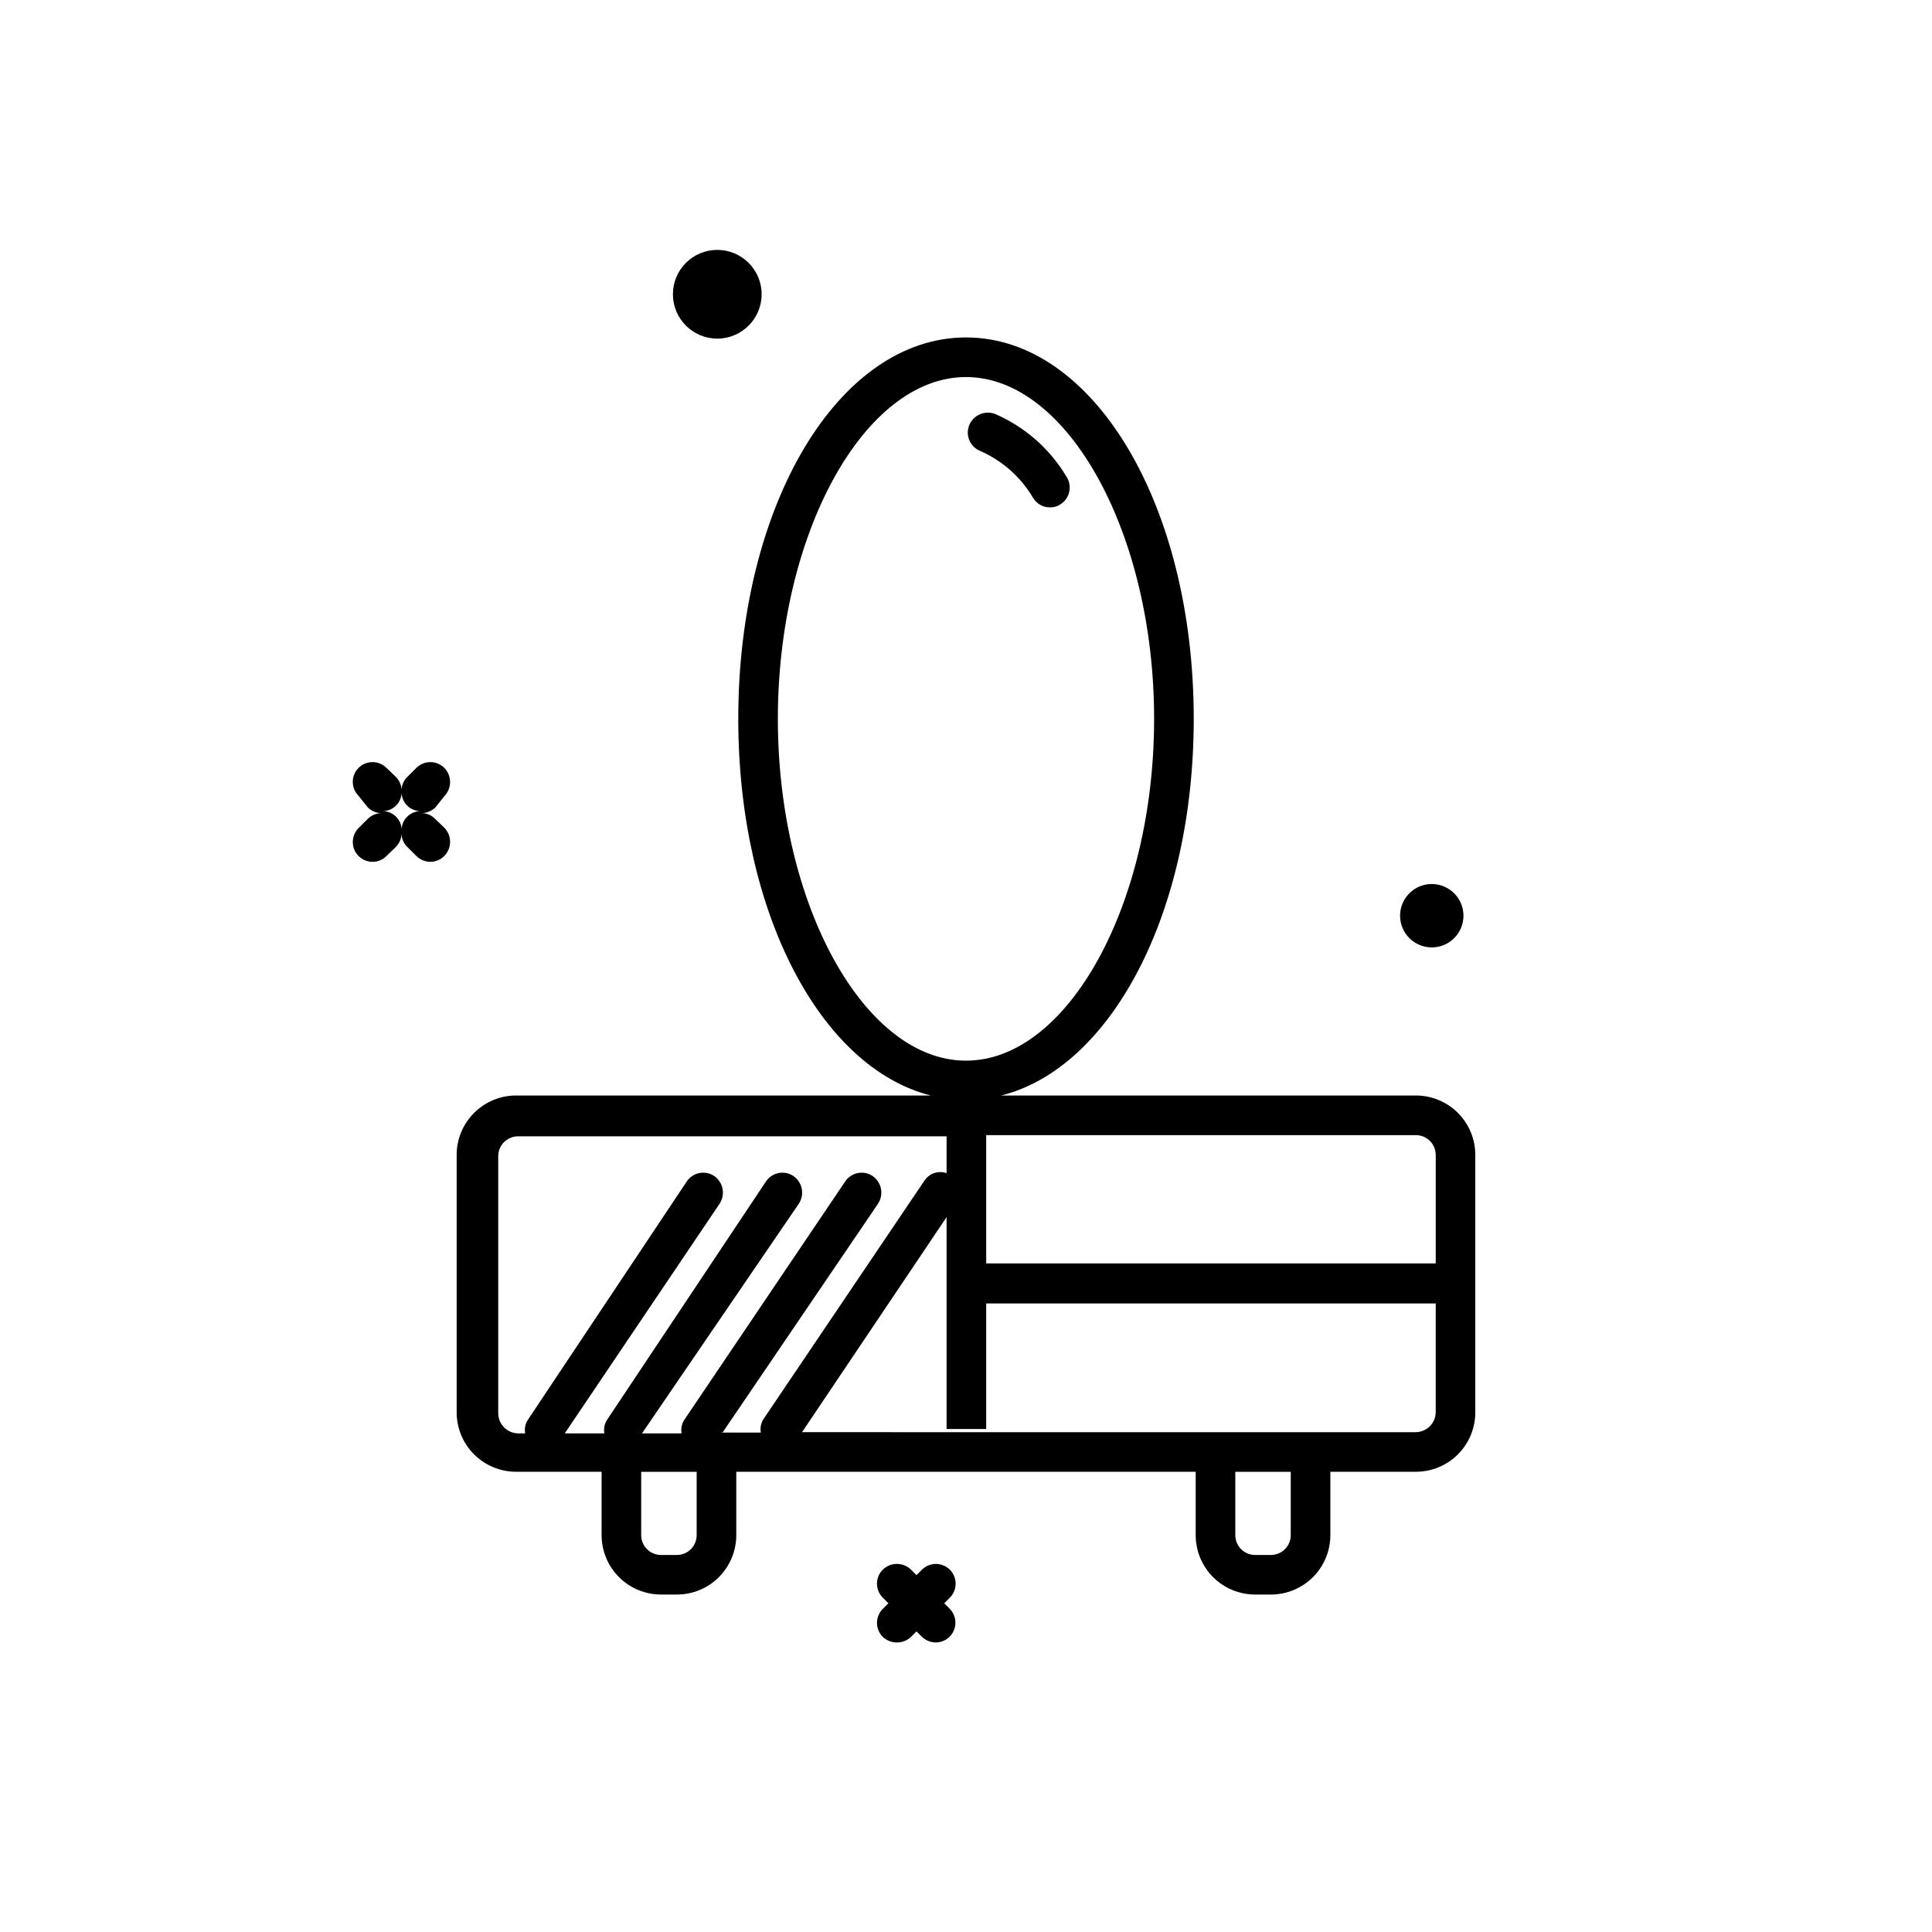 <?xml version="1.0" encoding="UTF-8"?>
<!-- Uploaded to: ICON Repo, www.svgrepo.com, Generator: ICON Repo Mixer Tools -->
<svg fill="#000000" width="800px" height="800px" version="1.1" viewBox="144 144 512 512" xmlns="http://www.w3.org/2000/svg">
 <g>
  <path d="m403.88 263.55c5.848 2.598 10.73 6.969 13.957 12.488 0.953 1.52 2.621 2.434 4.41 2.414 1.012 0.031 2.004-0.262 2.836-0.84 2.43-1.566 3.133-4.805 1.574-7.242-4.414-7.426-11.062-13.27-19-16.688-2.723-1.004-5.75 0.348-6.82 3.043-0.512 1.309-0.477 2.766 0.094 4.047 0.574 1.285 1.633 2.285 2.949 2.777z"/>
  <path d="m519.23 434.32h-109.89c29.18-7.348 51.012-48.492 51.012-99.816 0-56.68-26.555-101.08-60.352-101.08s-60.352 44.398-60.352 101.08c0 51.324 21.832 92.469 51.012 99.816h-109.9c-4.172 0-8.18 1.66-11.129 4.613-2.953 2.949-4.613 6.957-4.613 11.133v68.223c0 4.176 1.66 8.18 4.613 11.133 2.949 2.953 6.957 4.609 11.129 4.609h22.672v16.797c0 4.176 1.66 8.18 4.613 11.133 2.953 2.949 6.957 4.609 11.133 4.609h4.199c4.176 0 8.18-1.66 11.133-4.609 2.949-2.953 4.609-6.957 4.609-11.133v-16.793l121.75-0.004v16.797c0 4.176 1.66 8.18 4.613 11.133 2.949 2.949 6.957 4.609 11.133 4.609h4.199-0.004c4.176 0 8.184-1.66 11.133-4.609 2.953-2.953 4.613-6.957 4.613-11.133v-16.793h22.672v-0.004c4.176 0 8.18-1.656 11.133-4.609 2.953-2.953 4.609-6.957 4.609-11.133v-68.223c0-4.176-1.656-8.184-4.609-11.133-2.953-2.953-6.957-4.613-11.133-4.613zm-169.09-99.816c0-49.121 22.883-90.582 49.855-90.582 26.977 0 49.855 41.461 49.855 90.582 0.004 49.121-22.879 90.582-49.852 90.582-26.977 0-49.859-41.461-49.859-90.582zm174.34 115.46v28.863h-119.13v-34.008h113.88c1.391 0 2.727 0.555 3.711 1.539 0.984 0.98 1.535 2.316 1.535 3.711zm-195.86 100.87c0 1.391-0.551 2.727-1.535 3.711-0.984 0.984-2.32 1.535-3.711 1.535h-4.199c-2.898 0-5.25-2.348-5.25-5.246v-16.793h14.695zm6.926-27.289 41.148-60.562c1.59-2.441 0.938-5.707-1.473-7.348-2.406-1.582-5.641-0.926-7.242 1.469l-42.508 62.977c-0.781 1.09-1.086 2.457-0.84 3.777h-10.496l41.566-60.875c1.59-2.441 0.938-5.707-1.473-7.348-2.406-1.582-5.641-0.926-7.242 1.469l-41.984 62.977c-0.781 1.09-1.086 2.457-0.84 3.777h-10.496l41.043-60.875c1.59-2.441 0.938-5.707-1.473-7.348-2.406-1.582-5.641-0.926-7.242 1.469l-41.984 62.977c-0.781 1.09-1.086 2.457-0.84 3.777h-1.891 0.004c-2.875-0.055-5.191-2.371-5.25-5.246v-68.227c0-2.898 2.352-5.246 5.25-5.246h113.57v9.762c-2.184-0.766-4.609 0.055-5.879 1.992l-42.508 62.977c-0.781 1.094-1.086 2.457-0.84 3.777h-10.496zm150.51 27.289h0.004c0 1.391-0.555 2.727-1.539 3.711-0.984 0.984-2.316 1.535-3.711 1.535h-4.199 0.004c-2.898 0-5.25-2.348-5.25-5.246v-16.793h14.695zm33.168-27.289-162.68-0.004 38.309-56.992v56.152h10.496v-33.27h119.13v28.863c-0.055 2.875-2.371 5.191-5.246 5.246z"/>
  <path d="m261.77 354.97c2.012-2.074 2.012-5.375 0-7.449-0.984-0.996-2.328-1.555-3.727-1.555-1.398 0-2.738 0.559-3.727 1.555l-2.414 2.414c-0.902 0.887-1.43 2.09-1.469 3.359-0.078-1.258-0.598-2.449-1.469-3.359l-2.519-2.414c-0.984-0.996-2.328-1.555-3.727-1.555-1.398 0-2.738 0.559-3.727 1.555-2 2.039-2 5.305 0 7.348l2.519 3.148c0.914 0.867 2.102 1.391 3.359 1.469-1.258 0.078-2.445 0.598-3.359 1.469l-2.414 2.414c-1.543 1.488-2.027 3.769-1.219 5.758s2.746 3.281 4.894 3.269c1.387-0.008 2.711-0.578 3.672-1.574l2.519-2.414c0.883-0.945 1.406-2.172 1.469-3.465 0.012 1.305 0.543 2.551 1.469 3.465l2.414 2.414c1.004 1.004 2.359 1.57 3.781 1.574 1.383-0.02 2.703-0.586 3.672-1.574 2.012-2.078 2.012-5.375 0-7.453l-2.519-2.414c-0.887-0.902-2.09-1.43-3.359-1.469 1.293-0.062 2.519-0.586 3.465-1.469zm-9.867 5.457v0.004c-0.902 0.887-1.43 2.09-1.469 3.359-0.109-2.66-2.269-4.777-4.934-4.828 2.664-0.055 4.824-2.172 4.934-4.832 0.039 1.27 0.566 2.473 1.469 3.359 0.902 0.887 2.098 1.41 3.359 1.473-1.262 0.059-2.457 0.582-3.359 1.469z"/>
  <path d="m395.7 559.96c-2.039-2-5.309-2-7.348 0l-1.469 1.469-1.469-1.469c-2.078-2.012-5.379-2.012-7.453 0-0.992 0.988-1.551 2.328-1.551 3.727 0 1.398 0.559 2.742 1.551 3.727l1.469 1.469-1.469 1.469c-0.992 0.988-1.551 2.328-1.551 3.727 0 1.398 0.559 2.742 1.551 3.727 2.098 1.961 5.356 1.961 7.453 0l1.469-1.469 1.469 1.469c0.996 0.934 2.309 1.457 3.676 1.469 2.098-0.027 3.977-1.305 4.777-3.25 0.801-1.941 0.363-4.172-1.105-5.672l-1.469-1.469 1.469-1.469c0.992-0.984 1.551-2.328 1.551-3.727 0-1.398-0.559-2.738-1.551-3.727z"/>
  <path d="m523.33 395.07c3.402 0.043 6.496-1.977 7.832-5.109 1.332-3.137 0.641-6.766-1.754-9.188s-6.012-3.16-9.164-1.867c-3.148 1.293-5.207 4.359-5.207 7.766 0 4.598 3.695 8.34 8.293 8.398z"/>
  <path d="m345.84 221.98c0 6.492-5.266 11.758-11.758 11.758-6.492 0-11.754-5.266-11.754-11.758s5.262-11.754 11.754-11.754c6.492 0 11.758 5.262 11.758 11.754"/>
 </g>
</svg>